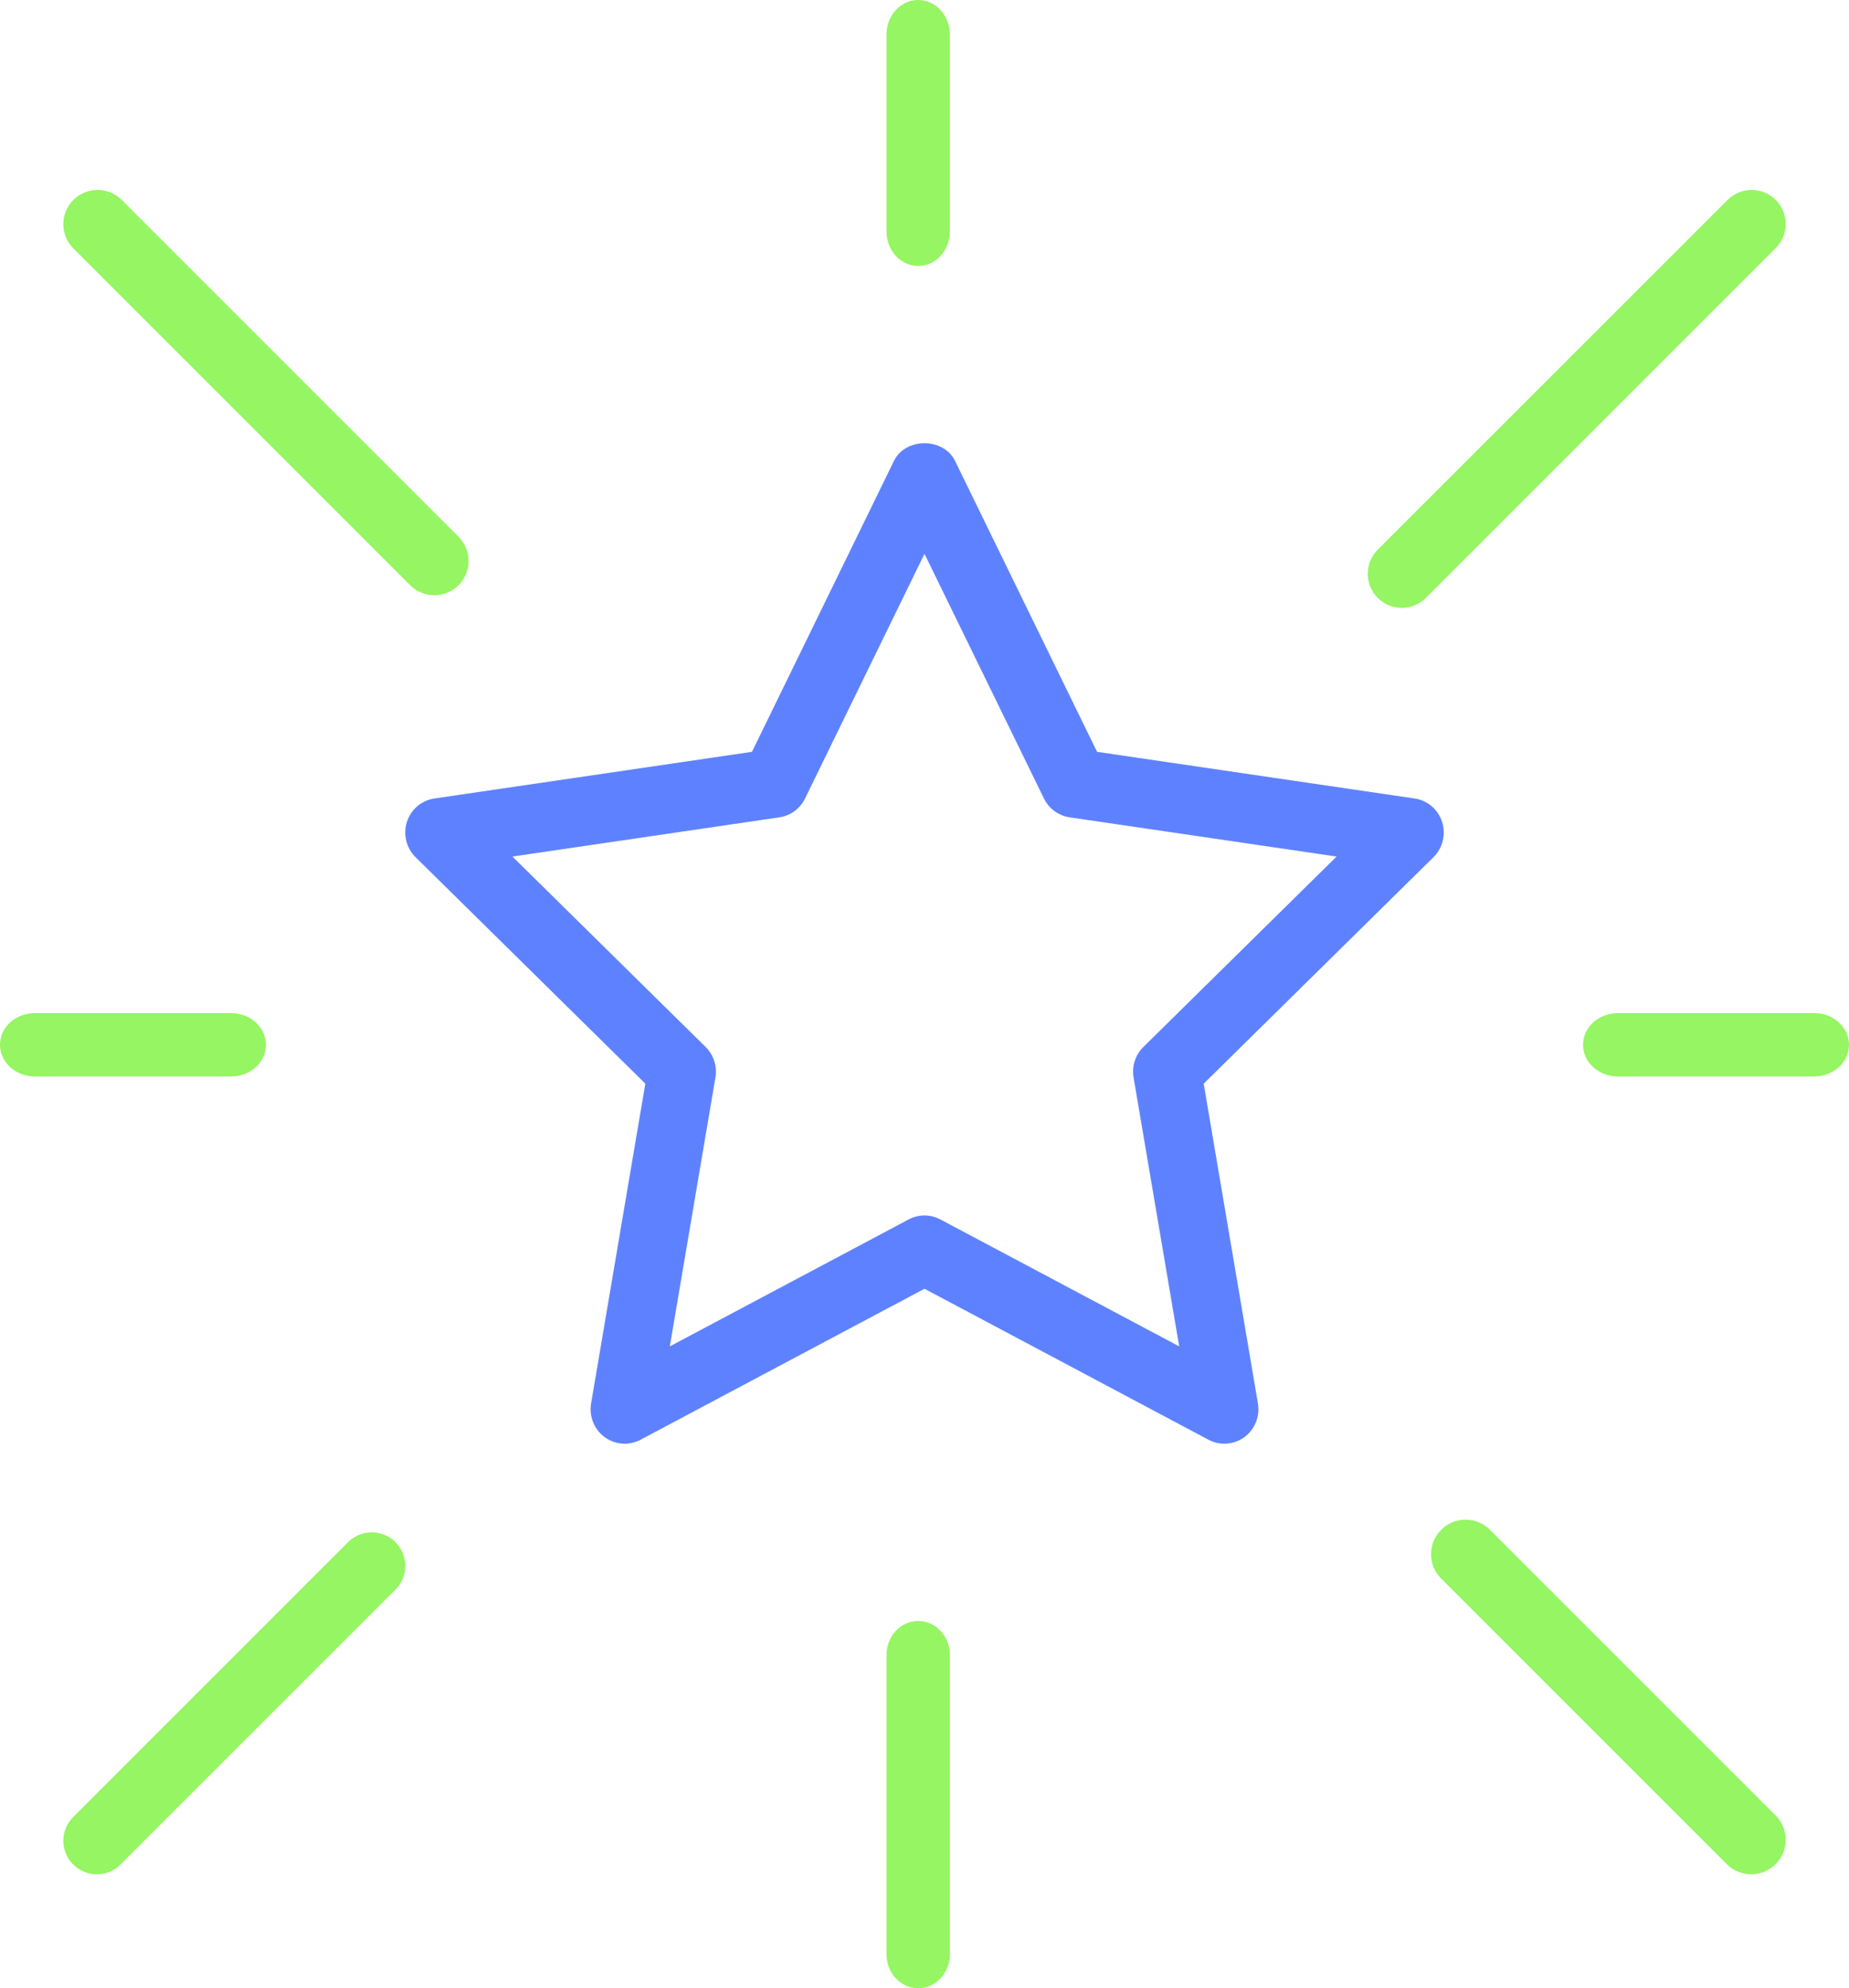 <svg xmlns="http://www.w3.org/2000/svg" xmlns:xlink="http://www.w3.org/1999/xlink" width="146px" height="157px" viewBox="0 0 146 157"><title>Group 19</title><g id="*&#x2013;-Purpose-&amp;-Values" stroke="none" stroke-width="1" fill="none" fill-rule="evenodd"><g id="Desktop" transform="translate(-773, -1772)"><g id="3" transform="translate(722, 1772)"><g id="Group-19" transform="translate(51, 0)"><path d="M90.281,82.674 C89.649,83.298 89.359,84.199 89.508,85.078 L93.111,106.315 L74.251,96.29 C73.859,96.083 73.429,95.977 72.999,95.977 C72.571,95.977 72.141,96.083 71.749,96.29 L52.89,106.315 L56.491,85.078 C56.641,84.199 56.351,83.298 55.718,82.674 L40.463,67.636 L61.547,64.538 C62.423,64.409 63.179,63.853 63.568,63.051 L72.999,43.732 L82.431,63.051 C82.823,63.853 83.579,64.409 84.454,64.538 L105.539,67.636 L90.281,82.674 Z M113.868,64.898 C113.554,63.916 112.712,63.197 111.7,63.051 L86.625,59.367 L75.41,36.391 C74.503,34.536 71.495,34.536 70.59,36.391 L59.377,59.367 L34.3,63.051 C33.288,63.197 32.448,63.916 32.132,64.898 C31.815,65.883 32.08,66.962 32.811,67.686 L50.956,85.569 L46.673,110.823 C46.502,111.842 46.916,112.874 47.743,113.48 C48.572,114.088 49.668,114.169 50.573,113.689 L72.999,101.765 L95.429,113.689 C95.821,113.897 96.251,113.998 96.679,113.998 C97.236,113.998 97.791,113.825 98.259,113.48 C99.085,112.874 99.5,111.842 99.328,110.823 L95.046,85.569 L113.191,67.686 C113.922,66.962 114.184,65.883 113.868,64.898 L113.868,64.898 Z" id="Fill-1" fill="#5E82FF"></path><path d="M72.5,128 C71.119,128 70,129.198 70,130.677 L70,154.323 C70,155.802 71.119,157 72.5,157 C73.881,157 75,155.802 75,154.323 L75,130.677 C75,129.198 73.881,128 72.5,128" id="Fill-3" fill="#95F562"></path><path d="M72.5,21 C73.881,21 75,19.783 75,18.282 L75,2.718 C75,1.215 73.881,0 72.5,0 C71.119,0 70,1.215 70,2.718 L70,18.282 C70,19.783 71.119,21 72.5,21" id="Fill-5" fill="#95F562"></path><path d="M143.253,80 L127.747,80 C126.23,80 125,81.119 125,82.5 C125,83.881 126.23,85 127.747,85 L143.253,85 C144.77,85 146,83.881 146,82.5 C146,81.119 144.77,80 143.253,80" id="Fill-7" fill="#95F562"></path><path d="M21,82.5 C21,81.119 19.769,80 18.252,80 L2.748,80 C1.231,80 0,81.119 0,82.5 C0,83.881 1.231,85 2.748,85 L18.252,85 C19.769,85 21,83.881 21,82.5" id="Fill-9" fill="#95F562"></path><path d="M117.646,120.797 C116.583,119.734 114.861,119.734 113.797,120.797 C112.734,121.861 112.734,123.583 113.797,124.646 L136.354,147.203 C136.884,147.734 137.582,148 138.279,148 C138.975,148 139.672,147.734 140.203,147.203 C141.266,146.138 141.266,144.415 140.203,143.354 L117.646,120.797 Z" id="Fill-11" fill="#95F562"></path><path d="M32.385,46.209 C32.914,46.735 33.605,47 34.298,47 C34.988,47 35.681,46.735 36.21,46.209 C37.263,45.153 37.263,43.442 36.21,42.386 L9.614,15.792 C8.558,14.736 6.848,14.736 5.792,15.792 C4.736,16.848 4.736,18.558 5.792,19.614 L32.385,46.209 Z" id="Fill-13" fill="#95F562"></path><path d="M27.479,121.776 L5.776,143.481 C4.741,144.513 4.741,146.188 5.776,147.225 C6.292,147.741 6.97,148 7.647,148 C8.325,148 9.004,147.741 9.52,147.225 L31.226,125.52 C32.258,124.486 32.258,122.81 31.226,121.776 C30.189,120.741 28.514,120.741 27.479,121.776" id="Fill-15" fill="#95F562"></path><path d="M110.688,48 C111.375,48 112.063,47.737 112.587,47.211 L140.212,19.589 C141.263,18.539 141.263,16.838 140.212,15.788 C139.162,14.737 137.461,14.737 136.411,15.788 L108.786,43.409 C107.738,44.462 107.738,46.163 108.786,47.211 C109.312,47.737 109.999,48 110.688,48" id="Fill-17" fill="#95F562"></path></g></g></g></g></svg>